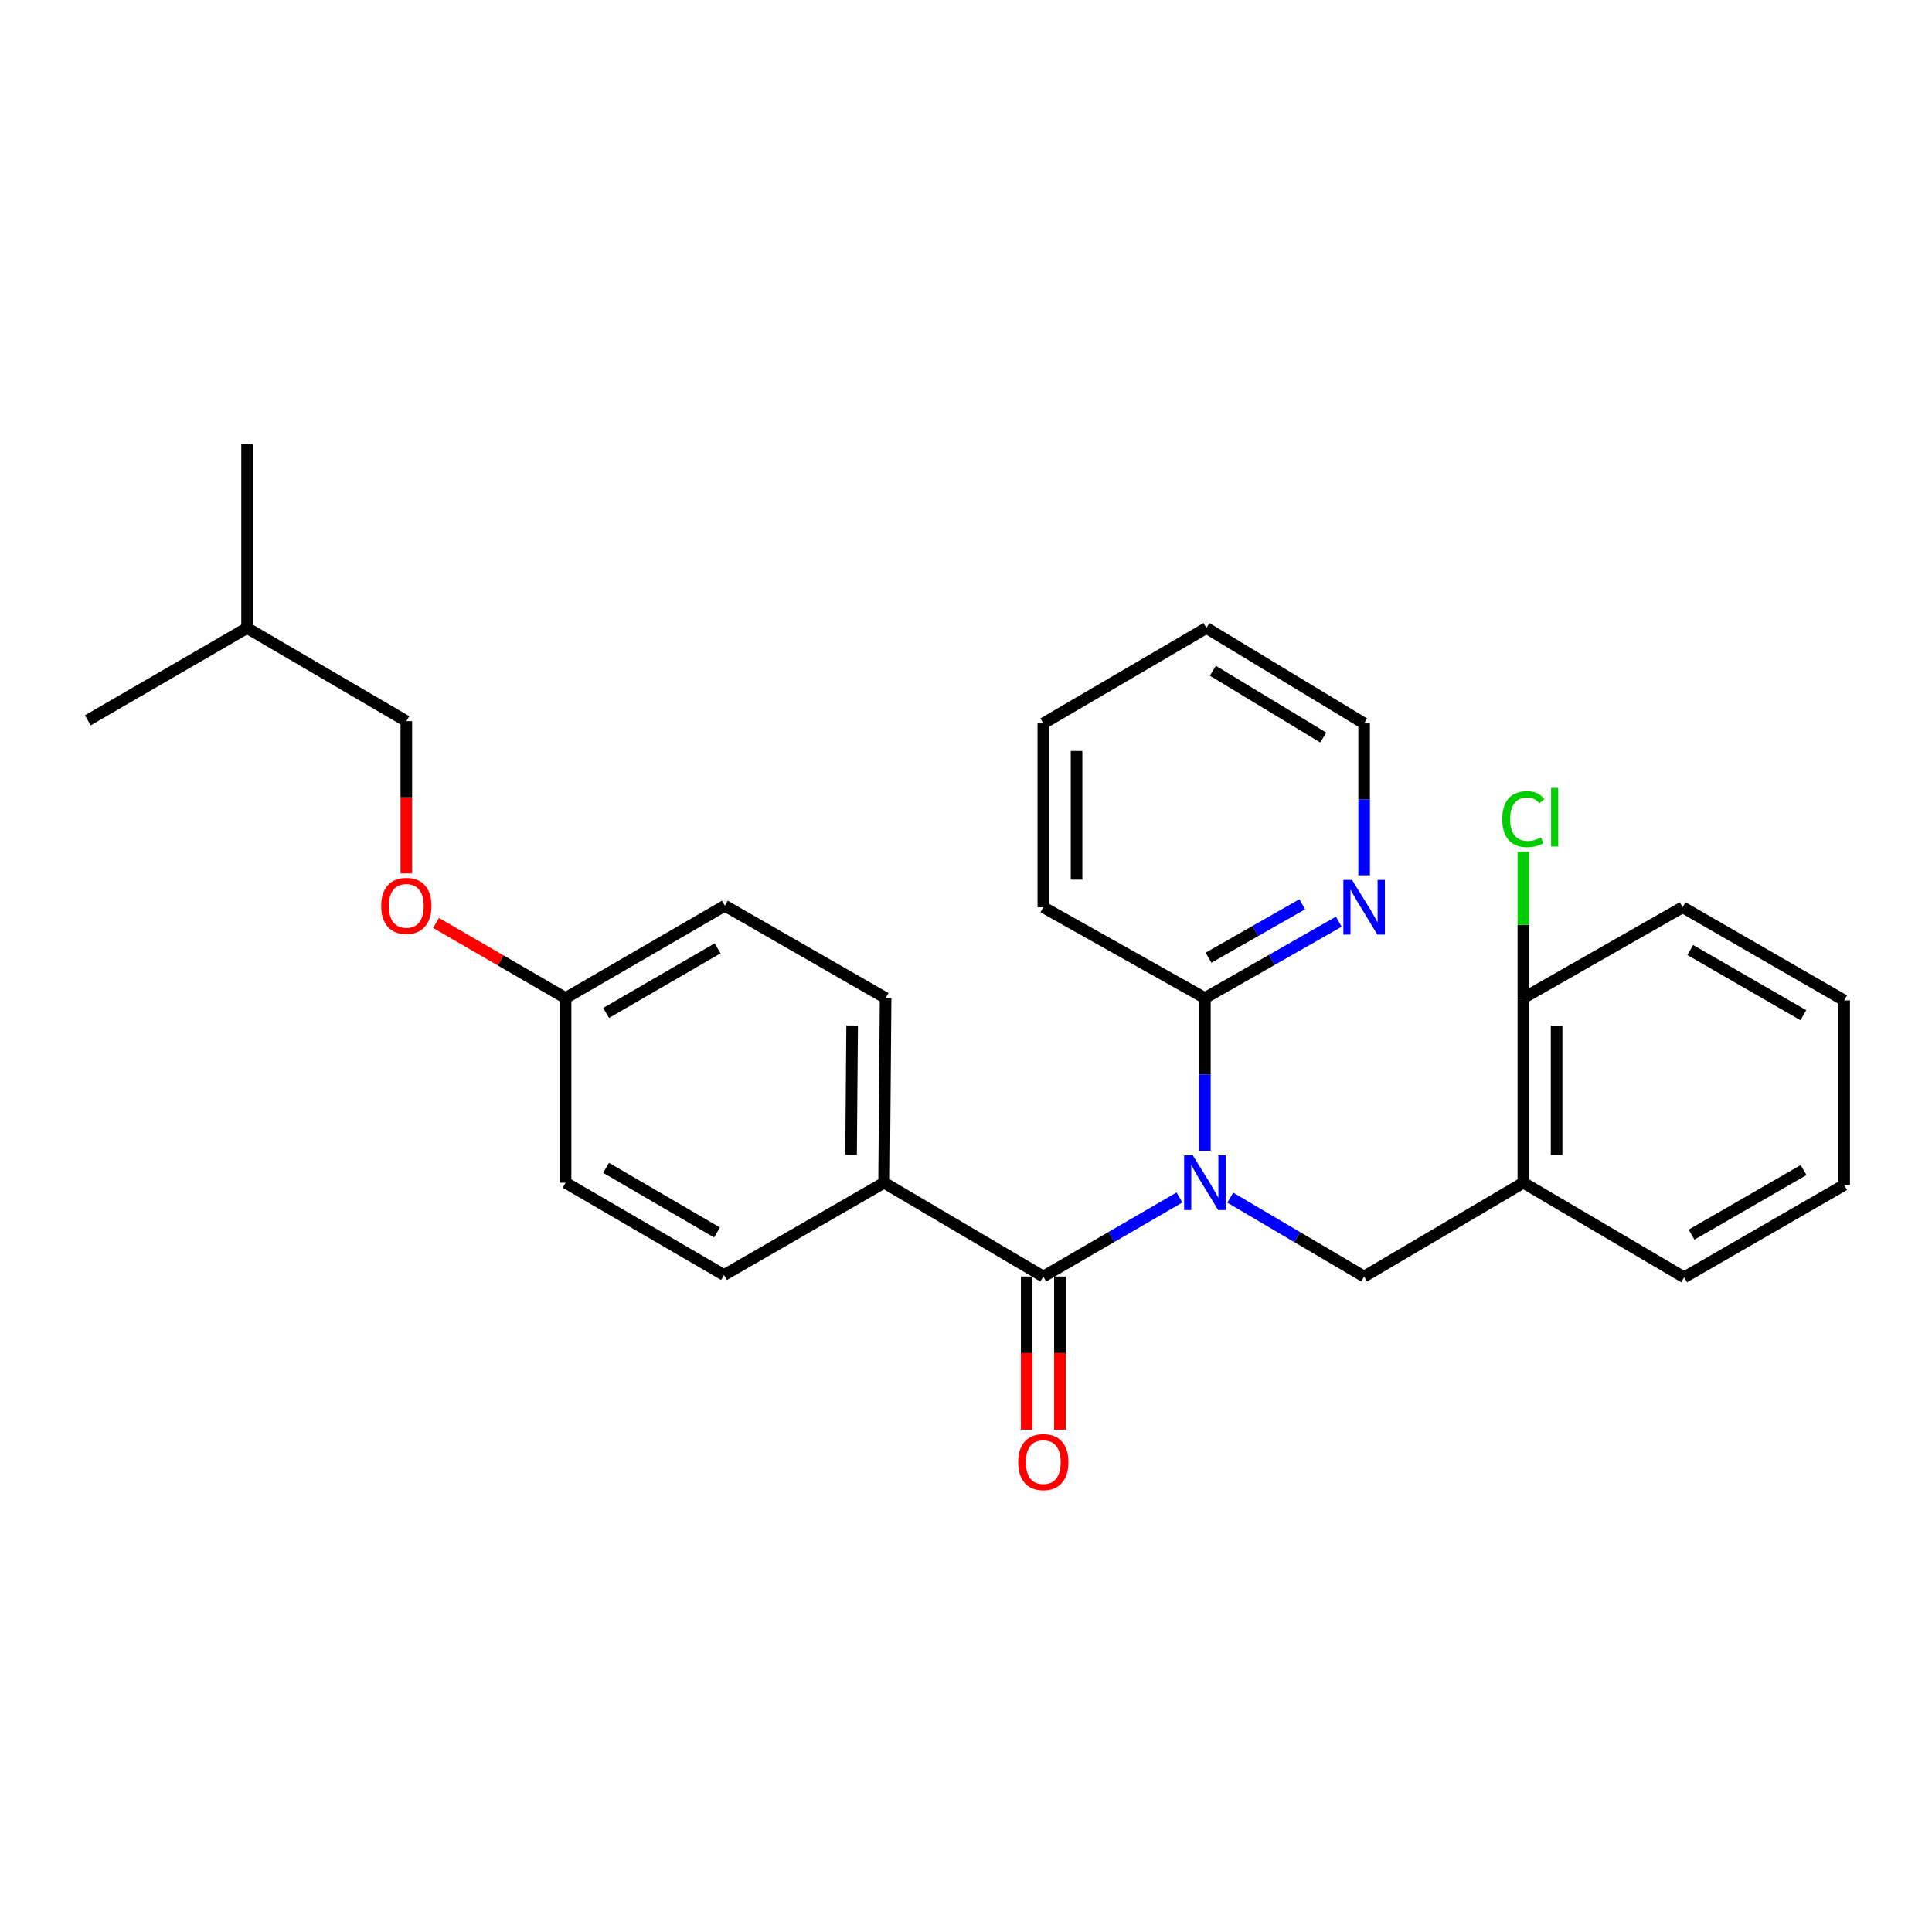<?xml version='1.0' encoding='iso-8859-1'?>
<svg version='1.1' baseProfile='full'
              xmlns='http://www.w3.org/2000/svg'
                      xmlns:rdkit='http://www.rdkit.org/xml'
                      xmlns:xlink='http://www.w3.org/1999/xlink'
                  xml:space='preserve'
width='1000px' height='1000px' viewBox='0 0 1000 1000'>
<!-- END OF HEADER -->
<rect style='opacity:1.0;fill:#FFFFFF;stroke:none' width='1000' height='1000' x='0' y='0'> </rect>
<path class='bond-0' d='M 610.494,619.812 L 575.253,640.271' style='fill:none;fill-rule:evenodd;stroke:#0000FF;stroke-width:6px;stroke-linecap:butt;stroke-linejoin:miter;stroke-opacity:1' />
<path class='bond-0' d='M 575.253,640.271 L 540.013,660.731' style='fill:none;fill-rule:evenodd;stroke:#000000;stroke-width:6px;stroke-linecap:butt;stroke-linejoin:miter;stroke-opacity:1' />
<path class='bond-1' d='M 636.783,619.91 L 671.425,640.32' style='fill:none;fill-rule:evenodd;stroke:#0000FF;stroke-width:6px;stroke-linecap:butt;stroke-linejoin:miter;stroke-opacity:1' />
<path class='bond-1' d='M 671.425,640.32 L 706.067,660.731' style='fill:none;fill-rule:evenodd;stroke:#000000;stroke-width:6px;stroke-linecap:butt;stroke-linejoin:miter;stroke-opacity:1' />
<path class='bond-2' d='M 623.652,595.623 L 623.652,556.104' style='fill:none;fill-rule:evenodd;stroke:#0000FF;stroke-width:6px;stroke-linecap:butt;stroke-linejoin:miter;stroke-opacity:1' />
<path class='bond-2' d='M 623.652,556.104 L 623.652,516.585' style='fill:none;fill-rule:evenodd;stroke:#000000;stroke-width:6px;stroke-linecap:butt;stroke-linejoin:miter;stroke-opacity:1' />
<path class='bond-4' d='M 540.013,660.731 L 457.598,612.173' style='fill:none;fill-rule:evenodd;stroke:#000000;stroke-width:6px;stroke-linecap:butt;stroke-linejoin:miter;stroke-opacity:1' />
<path class='bond-6' d='M 531.41,660.731 L 531.41,700.356' style='fill:none;fill-rule:evenodd;stroke:#000000;stroke-width:6px;stroke-linecap:butt;stroke-linejoin:miter;stroke-opacity:1' />
<path class='bond-6' d='M 531.41,700.356 L 531.41,739.981' style='fill:none;fill-rule:evenodd;stroke:#FF0000;stroke-width:6px;stroke-linecap:butt;stroke-linejoin:miter;stroke-opacity:1' />
<path class='bond-6' d='M 548.616,660.731 L 548.616,700.356' style='fill:none;fill-rule:evenodd;stroke:#000000;stroke-width:6px;stroke-linecap:butt;stroke-linejoin:miter;stroke-opacity:1' />
<path class='bond-6' d='M 548.616,700.356 L 548.616,739.981' style='fill:none;fill-rule:evenodd;stroke:#FF0000;stroke-width:6px;stroke-linecap:butt;stroke-linejoin:miter;stroke-opacity:1' />
<path class='bond-3' d='M 706.067,660.731 L 788.492,612.173' style='fill:none;fill-rule:evenodd;stroke:#000000;stroke-width:6px;stroke-linecap:butt;stroke-linejoin:miter;stroke-opacity:1' />
<path class='bond-5' d='M 623.652,516.585 L 658.303,496.828' style='fill:none;fill-rule:evenodd;stroke:#000000;stroke-width:6px;stroke-linecap:butt;stroke-linejoin:miter;stroke-opacity:1' />
<path class='bond-5' d='M 658.303,496.828 L 692.955,477.071' style='fill:none;fill-rule:evenodd;stroke:#0000FF;stroke-width:6px;stroke-linecap:butt;stroke-linejoin:miter;stroke-opacity:1' />
<path class='bond-5' d='M 625.525,495.711 L 649.781,481.881' style='fill:none;fill-rule:evenodd;stroke:#000000;stroke-width:6px;stroke-linecap:butt;stroke-linejoin:miter;stroke-opacity:1' />
<path class='bond-5' d='M 649.781,481.881 L 674.037,468.051' style='fill:none;fill-rule:evenodd;stroke:#0000FF;stroke-width:6px;stroke-linecap:butt;stroke-linejoin:miter;stroke-opacity:1' />
<path class='bond-17' d='M 623.652,516.585 L 540.013,469.595' style='fill:none;fill-rule:evenodd;stroke:#000000;stroke-width:6px;stroke-linecap:butt;stroke-linejoin:miter;stroke-opacity:1' />
<path class='bond-7' d='M 788.492,612.173 L 788.492,516.585' style='fill:none;fill-rule:evenodd;stroke:#000000;stroke-width:6px;stroke-linecap:butt;stroke-linejoin:miter;stroke-opacity:1' />
<path class='bond-7' d='M 805.697,597.835 L 805.697,530.924' style='fill:none;fill-rule:evenodd;stroke:#000000;stroke-width:6px;stroke-linecap:butt;stroke-linejoin:miter;stroke-opacity:1' />
<path class='bond-16' d='M 788.492,612.173 L 871.719,661.132' style='fill:none;fill-rule:evenodd;stroke:#000000;stroke-width:6px;stroke-linecap:butt;stroke-linejoin:miter;stroke-opacity:1' />
<path class='bond-8' d='M 457.598,612.173 L 458.391,516.585' style='fill:none;fill-rule:evenodd;stroke:#000000;stroke-width:6px;stroke-linecap:butt;stroke-linejoin:miter;stroke-opacity:1' />
<path class='bond-8' d='M 440.511,597.692 L 441.067,530.781' style='fill:none;fill-rule:evenodd;stroke:#000000;stroke-width:6px;stroke-linecap:butt;stroke-linejoin:miter;stroke-opacity:1' />
<path class='bond-9' d='M 457.598,612.173 L 374.762,659.938' style='fill:none;fill-rule:evenodd;stroke:#000000;stroke-width:6px;stroke-linecap:butt;stroke-linejoin:miter;stroke-opacity:1' />
<path class='bond-18' d='M 706.067,453.056 L 706.067,413.742' style='fill:none;fill-rule:evenodd;stroke:#0000FF;stroke-width:6px;stroke-linecap:butt;stroke-linejoin:miter;stroke-opacity:1' />
<path class='bond-18' d='M 706.067,413.742 L 706.067,374.428' style='fill:none;fill-rule:evenodd;stroke:#000000;stroke-width:6px;stroke-linecap:butt;stroke-linejoin:miter;stroke-opacity:1' />
<path class='bond-12' d='M 788.492,516.585 L 788.492,478.735' style='fill:none;fill-rule:evenodd;stroke:#000000;stroke-width:6px;stroke-linecap:butt;stroke-linejoin:miter;stroke-opacity:1' />
<path class='bond-12' d='M 788.492,478.735 L 788.492,440.885' style='fill:none;fill-rule:evenodd;stroke:#00CC00;stroke-width:6px;stroke-linecap:butt;stroke-linejoin:miter;stroke-opacity:1' />
<path class='bond-19' d='M 788.492,516.585 L 870.926,469.595' style='fill:none;fill-rule:evenodd;stroke:#000000;stroke-width:6px;stroke-linecap:butt;stroke-linejoin:miter;stroke-opacity:1' />
<path class='bond-14' d='M 458.391,516.585 L 375.173,468.801' style='fill:none;fill-rule:evenodd;stroke:#000000;stroke-width:6px;stroke-linecap:butt;stroke-linejoin:miter;stroke-opacity:1' />
<path class='bond-13' d='M 374.762,659.938 L 292.738,612.173' style='fill:none;fill-rule:evenodd;stroke:#000000;stroke-width:6px;stroke-linecap:butt;stroke-linejoin:miter;stroke-opacity:1' />
<path class='bond-13' d='M 371.117,637.904 L 313.7,604.469' style='fill:none;fill-rule:evenodd;stroke:#000000;stroke-width:6px;stroke-linecap:butt;stroke-linejoin:miter;stroke-opacity:1' />
<path class='bond-10' d='M 225.696,477.719 L 259.217,497.152' style='fill:none;fill-rule:evenodd;stroke:#FF0000;stroke-width:6px;stroke-linecap:butt;stroke-linejoin:miter;stroke-opacity:1' />
<path class='bond-10' d='M 259.217,497.152 L 292.738,516.585' style='fill:none;fill-rule:evenodd;stroke:#000000;stroke-width:6px;stroke-linecap:butt;stroke-linejoin:miter;stroke-opacity:1' />
<path class='bond-15' d='M 210.314,452.093 L 210.314,412.673' style='fill:none;fill-rule:evenodd;stroke:#FF0000;stroke-width:6px;stroke-linecap:butt;stroke-linejoin:miter;stroke-opacity:1' />
<path class='bond-15' d='M 210.314,412.673 L 210.314,373.253' style='fill:none;fill-rule:evenodd;stroke:#000000;stroke-width:6px;stroke-linecap:butt;stroke-linejoin:miter;stroke-opacity:1' />
<path class='bond-11' d='M 292.738,516.585 L 292.738,612.173' style='fill:none;fill-rule:evenodd;stroke:#000000;stroke-width:6px;stroke-linecap:butt;stroke-linejoin:miter;stroke-opacity:1' />
<path class='bond-28' d='M 292.738,516.585 L 375.173,468.801' style='fill:none;fill-rule:evenodd;stroke:#000000;stroke-width:6px;stroke-linecap:butt;stroke-linejoin:miter;stroke-opacity:1' />
<path class='bond-28' d='M 313.732,524.304 L 371.436,490.855' style='fill:none;fill-rule:evenodd;stroke:#000000;stroke-width:6px;stroke-linecap:butt;stroke-linejoin:miter;stroke-opacity:1' />
<path class='bond-20' d='M 210.314,373.253 L 127.889,325.048' style='fill:none;fill-rule:evenodd;stroke:#000000;stroke-width:6px;stroke-linecap:butt;stroke-linejoin:miter;stroke-opacity:1' />
<path class='bond-23' d='M 871.719,661.132 L 954.545,613.358' style='fill:none;fill-rule:evenodd;stroke:#000000;stroke-width:6px;stroke-linecap:butt;stroke-linejoin:miter;stroke-opacity:1' />
<path class='bond-23' d='M 875.546,639.062 L 933.525,605.62' style='fill:none;fill-rule:evenodd;stroke:#000000;stroke-width:6px;stroke-linecap:butt;stroke-linejoin:miter;stroke-opacity:1' />
<path class='bond-24' d='M 540.013,469.595 L 540.013,374.428' style='fill:none;fill-rule:evenodd;stroke:#000000;stroke-width:6px;stroke-linecap:butt;stroke-linejoin:miter;stroke-opacity:1' />
<path class='bond-24' d='M 557.218,455.32 L 557.218,388.703' style='fill:none;fill-rule:evenodd;stroke:#000000;stroke-width:6px;stroke-linecap:butt;stroke-linejoin:miter;stroke-opacity:1' />
<path class='bond-27' d='M 706.067,374.428 L 624.445,325.048' style='fill:none;fill-rule:evenodd;stroke:#000000;stroke-width:6px;stroke-linecap:butt;stroke-linejoin:miter;stroke-opacity:1' />
<path class='bond-27' d='M 684.917,381.743 L 627.782,347.176' style='fill:none;fill-rule:evenodd;stroke:#000000;stroke-width:6px;stroke-linecap:butt;stroke-linejoin:miter;stroke-opacity:1' />
<path class='bond-29' d='M 870.926,469.595 L 954.545,517.79' style='fill:none;fill-rule:evenodd;stroke:#000000;stroke-width:6px;stroke-linecap:butt;stroke-linejoin:miter;stroke-opacity:1' />
<path class='bond-29' d='M 874.877,491.731 L 933.411,525.468' style='fill:none;fill-rule:evenodd;stroke:#000000;stroke-width:6px;stroke-linecap:butt;stroke-linejoin:miter;stroke-opacity:1' />
<path class='bond-21' d='M 127.889,325.048 L 45.455,372.832' style='fill:none;fill-rule:evenodd;stroke:#000000;stroke-width:6px;stroke-linecap:butt;stroke-linejoin:miter;stroke-opacity:1' />
<path class='bond-22' d='M 127.889,325.048 L 127.889,229.881' style='fill:none;fill-rule:evenodd;stroke:#000000;stroke-width:6px;stroke-linecap:butt;stroke-linejoin:miter;stroke-opacity:1' />
<path class='bond-26' d='M 954.545,613.358 L 954.545,517.79' style='fill:none;fill-rule:evenodd;stroke:#000000;stroke-width:6px;stroke-linecap:butt;stroke-linejoin:miter;stroke-opacity:1' />
<path class='bond-25' d='M 540.013,374.428 L 624.445,325.048' style='fill:none;fill-rule:evenodd;stroke:#000000;stroke-width:6px;stroke-linecap:butt;stroke-linejoin:miter;stroke-opacity:1' />
<path  class='atom-0' d='M 617.392 598.013
L 626.672 613.013
Q 627.592 614.493, 629.072 617.173
Q 630.552 619.853, 630.632 620.013
L 630.632 598.013
L 634.392 598.013
L 634.392 626.333
L 630.512 626.333
L 620.552 609.933
Q 619.392 608.013, 618.152 605.813
Q 616.952 603.613, 616.592 602.933
L 616.592 626.333
L 612.912 626.333
L 612.912 598.013
L 617.392 598.013
' fill='#0000FF'/>
<path  class='atom-6' d='M 699.807 455.435
L 709.087 470.435
Q 710.007 471.915, 711.487 474.595
Q 712.967 477.275, 713.047 477.435
L 713.047 455.435
L 716.807 455.435
L 716.807 483.755
L 712.927 483.755
L 702.967 467.355
Q 701.807 465.435, 700.567 463.235
Q 699.367 461.035, 699.007 460.355
L 699.007 483.755
L 695.327 483.755
L 695.327 455.435
L 699.807 455.435
' fill='#0000FF'/>
<path  class='atom-7' d='M 527.013 756.78
Q 527.013 749.98, 530.373 746.18
Q 533.733 742.38, 540.013 742.38
Q 546.293 742.38, 549.653 746.18
Q 553.013 749.98, 553.013 756.78
Q 553.013 763.66, 549.613 767.58
Q 546.213 771.46, 540.013 771.46
Q 533.773 771.46, 530.373 767.58
Q 527.013 763.7, 527.013 756.78
M 540.013 768.26
Q 544.333 768.26, 546.653 765.38
Q 549.013 762.46, 549.013 756.78
Q 549.013 751.22, 546.653 748.42
Q 544.333 745.58, 540.013 745.58
Q 535.693 745.58, 533.333 748.38
Q 531.013 751.18, 531.013 756.78
Q 531.013 762.5, 533.333 765.38
Q 535.693 768.26, 540.013 768.26
' fill='#FF0000'/>
<path  class='atom-11' d='M 197.314 468.881
Q 197.314 462.081, 200.674 458.281
Q 204.034 454.481, 210.314 454.481
Q 216.594 454.481, 219.954 458.281
Q 223.314 462.081, 223.314 468.881
Q 223.314 475.761, 219.914 479.681
Q 216.514 483.561, 210.314 483.561
Q 204.074 483.561, 200.674 479.681
Q 197.314 475.801, 197.314 468.881
M 210.314 480.361
Q 214.634 480.361, 216.954 477.481
Q 219.314 474.561, 219.314 468.881
Q 219.314 463.321, 216.954 460.521
Q 214.634 457.681, 210.314 457.681
Q 205.994 457.681, 203.634 460.481
Q 201.314 463.281, 201.314 468.881
Q 201.314 474.601, 203.634 477.481
Q 205.994 480.361, 210.314 480.361
' fill='#FF0000'/>
<path  class='atom-13' d='M 777.572 423.986
Q 777.572 416.946, 780.852 413.266
Q 784.172 409.546, 790.452 409.546
Q 796.292 409.546, 799.412 413.666
L 796.772 415.826
Q 794.492 412.826, 790.452 412.826
Q 786.172 412.826, 783.892 415.706
Q 781.652 418.546, 781.652 423.986
Q 781.652 429.586, 783.972 432.466
Q 786.332 435.346, 790.892 435.346
Q 794.012 435.346, 797.652 433.466
L 798.772 436.466
Q 797.292 437.426, 795.052 437.986
Q 792.812 438.546, 790.332 438.546
Q 784.172 438.546, 780.852 434.786
Q 777.572 431.026, 777.572 423.986
' fill='#00CC00'/>
<path  class='atom-13' d='M 802.852 407.826
L 806.532 407.826
L 806.532 438.186
L 802.852 438.186
L 802.852 407.826
' fill='#00CC00'/>
</svg>
